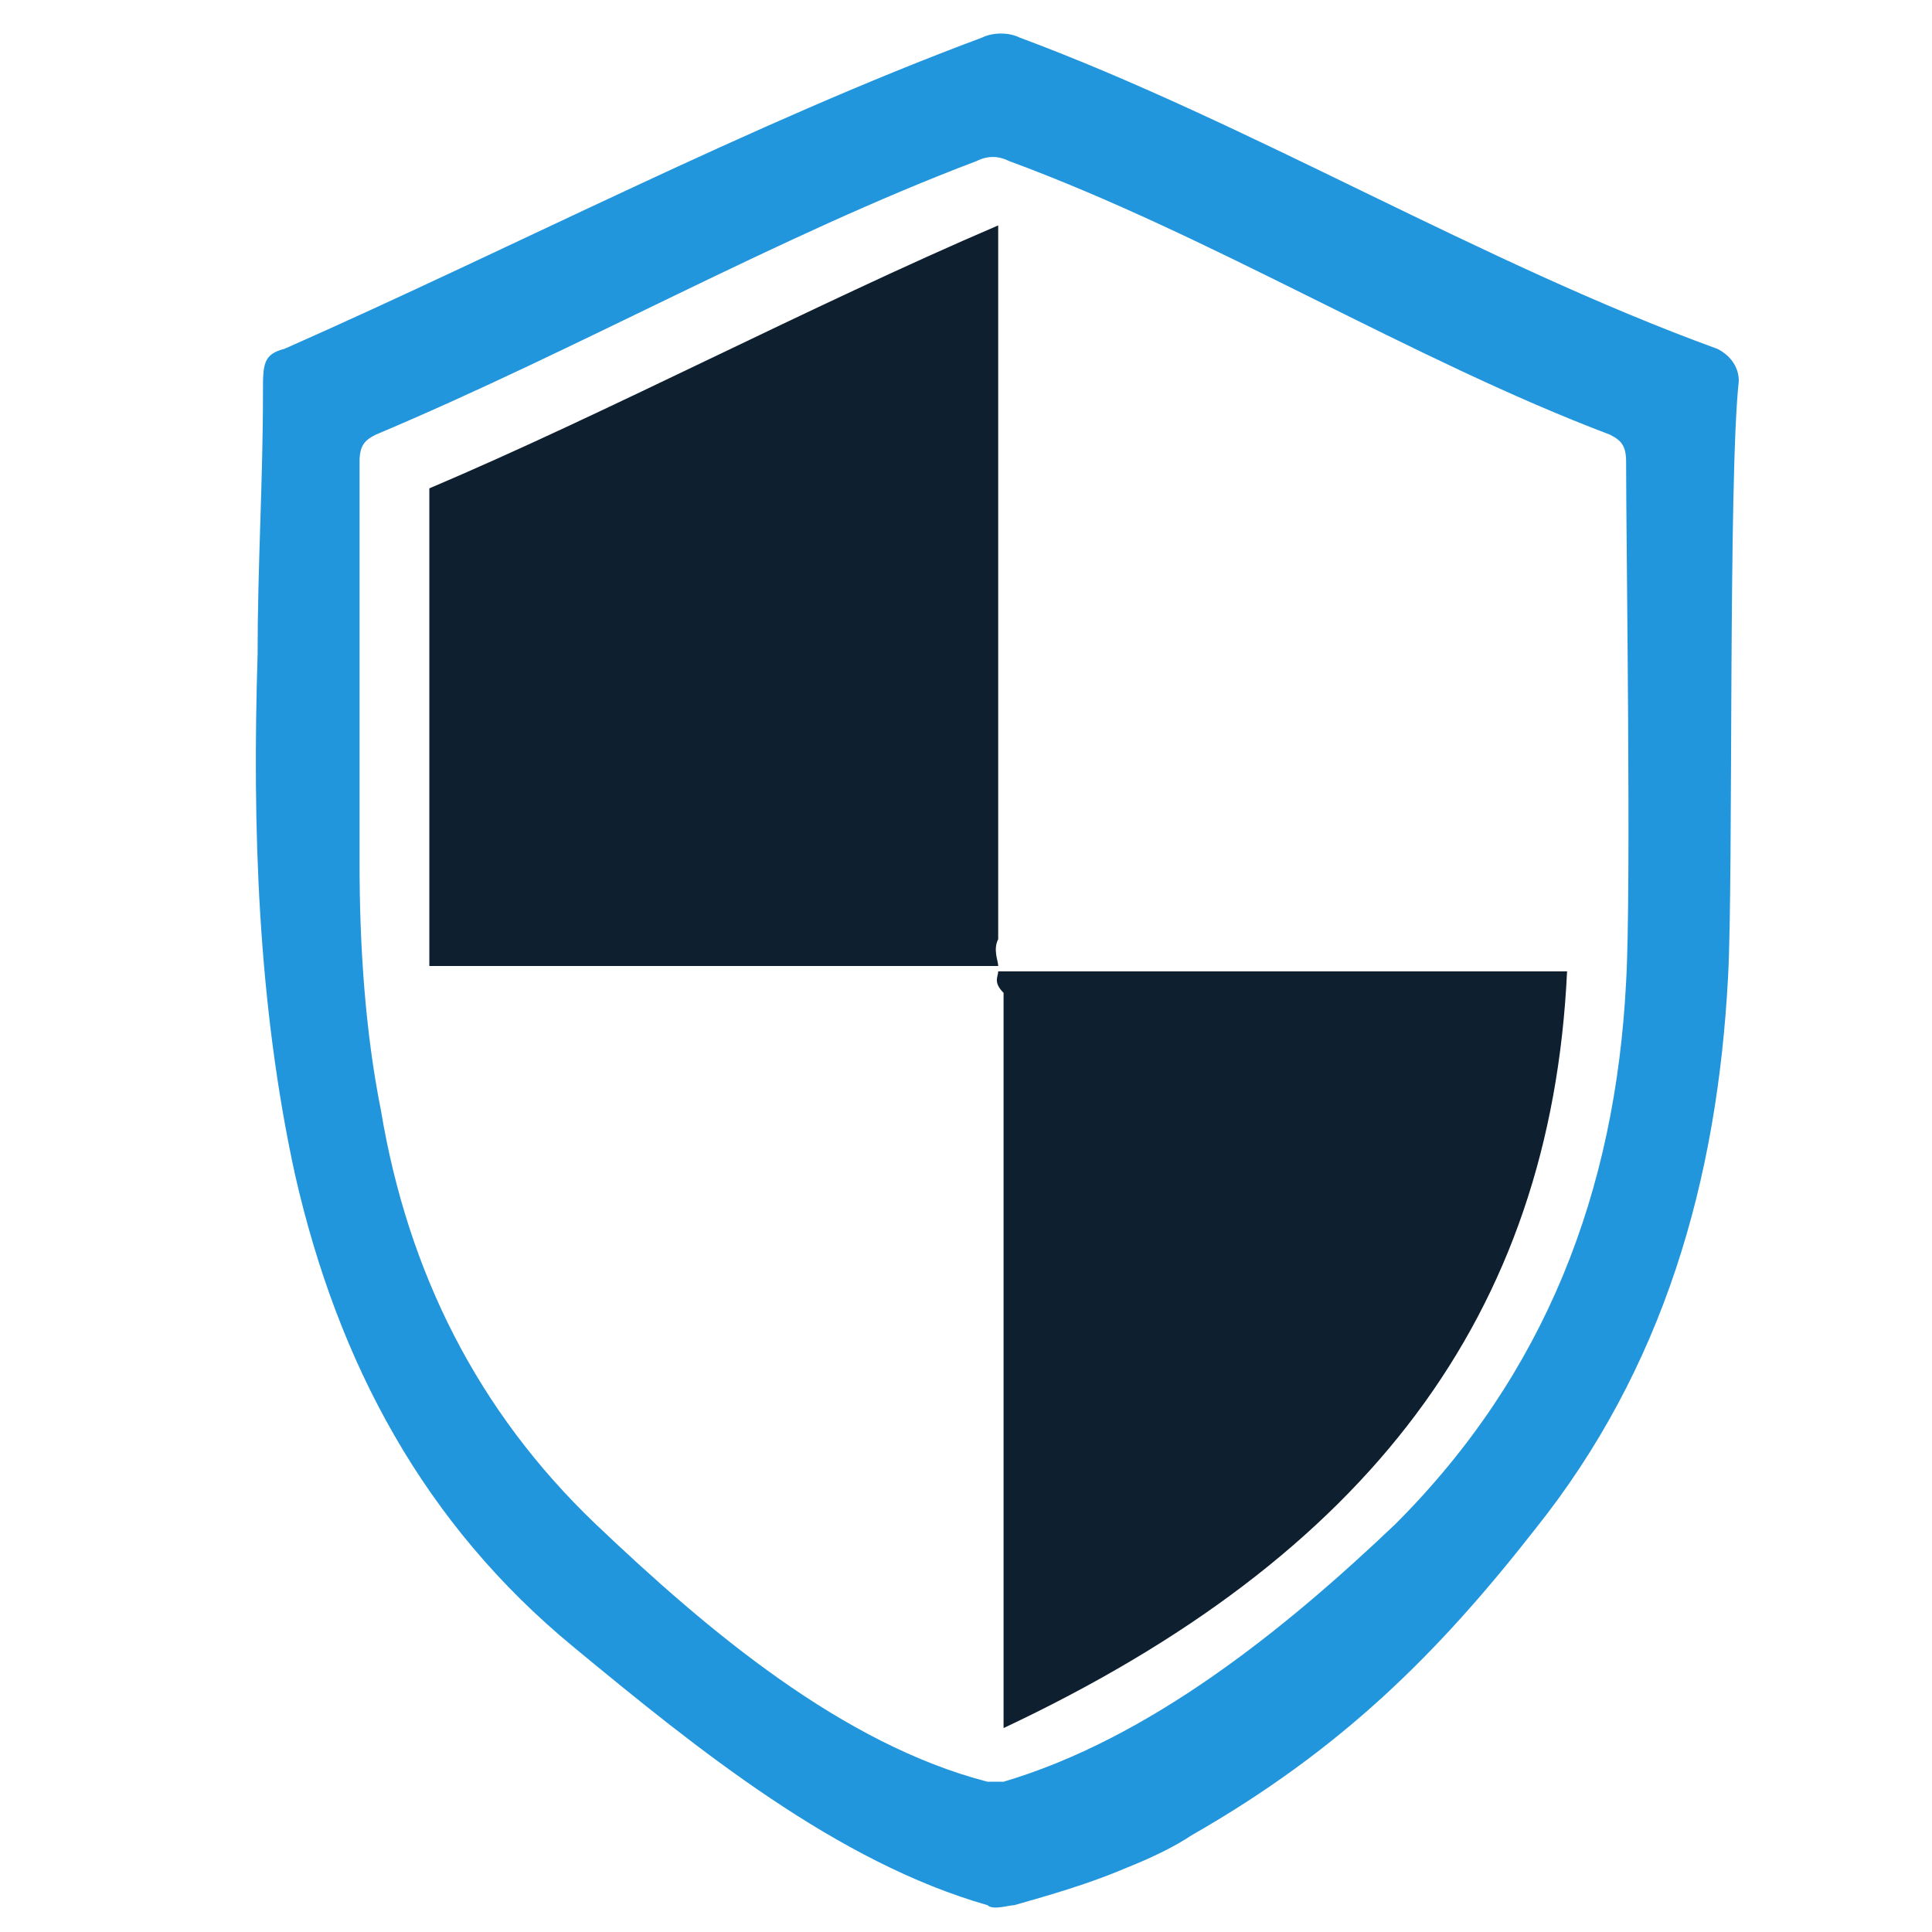 <?xml version="1.0" encoding="utf-8"?>
<!-- Generator: Adobe Illustrator 26.5.0, SVG Export Plug-In . SVG Version: 6.00 Build 0)  -->
<svg version="1.1" id="Layer_1" xmlns="http://www.w3.org/2000/svg" xmlns:xlink="http://www.w3.org/1999/xlink" x="0px" y="0px"
	 viewBox="0 0 36 36" style="enable-background:new 0 0 36 36;" xml:space="preserve">
<style type="text/css">
	.st0{fill:#2296DD;}
	.st1{fill:#0E1F2F;}
</style>
<path class="st0" d="M32.2,18.2c-0.2,3.8-1.2,7.3-3.6,10.3c-1.8,2.3-3.6,4.1-6.4,5.7c-0.3,0.2-0.7,0.4-1.2,0.6
	c-0.7,0.3-1.4,0.5-2.1,0.7c-0.1,0-0.4,0.1-0.5,0c-2.8-0.8-5.4-2.9-7.7-4.8c-2.8-2.3-4.4-5.3-5.2-8.8c-0.7-3.2-0.8-6.5-0.7-9.7
	c0-1.7,0.1-3.2,0.1-4.9c0-0.5,0-0.7,0.4-0.8c4.3-1.9,8.7-4.2,13-5.8c0.2-0.1,0.5-0.1,0.7,0c4.3,1.6,8.6,4.2,13,5.8
	c0.2,0.1,0.4,0.3,0.4,0.6C32.2,8.9,32.3,16.4,32.2,18.2z M30.3,8.6c0-0.3-0.1-0.4-0.3-0.5C26.3,6.7,22.6,4.4,18.8,3
	c-0.2-0.1-0.4-0.1-0.6,0c-3.7,1.4-7.4,3.5-11.2,5.1C6.8,8.2,6.7,8.3,6.7,8.6c0,2.5,0,5,0,7.5c0,1.5,0.1,3.1,0.4,4.6
	c0.5,3,1.8,5.6,4,7.7c2.1,2,4.6,4.1,7.3,4.8c0.1,0,0.2,0,0.3,0c2.7-0.8,5.2-2.8,7.3-4.8c2.8-2.8,4.1-6.2,4.3-10.1
	C30.4,16.6,30.3,10.1,30.3,8.6z"/>
<path class="st1" d="M18.6,18c-0.1,0-0.2,0-0.3,0c-3.3,0-6.7,0-10,0c-0.1,0-0.2,0-0.3,0c0-2.9,0-5.9,0-8.9c3.3-1.4,7.1-3.4,10.6-4.9
	c0,0.2,0,0.4,0,0.5c0,3.9,0,8.8,0,12.8C18.5,17.7,18.6,17.9,18.6,18L18.6,18z"/>
<path class="st1" d="M18.6,18.1c0.2,0,0.3,0,0.5,0c3.2,0,6.4,0,9.6,0c0.2,0,0.3,0,0.5,0c-0.3,6.4-3.7,10.9-10.5,14.1
	c0-0.1,0-0.6,0-0.7c0-4,0-8.9,0-13C18.5,18.3,18.6,18.2,18.6,18.1C18.6,18,18.6,18.1,18.6,18.1z"/>
</svg>
